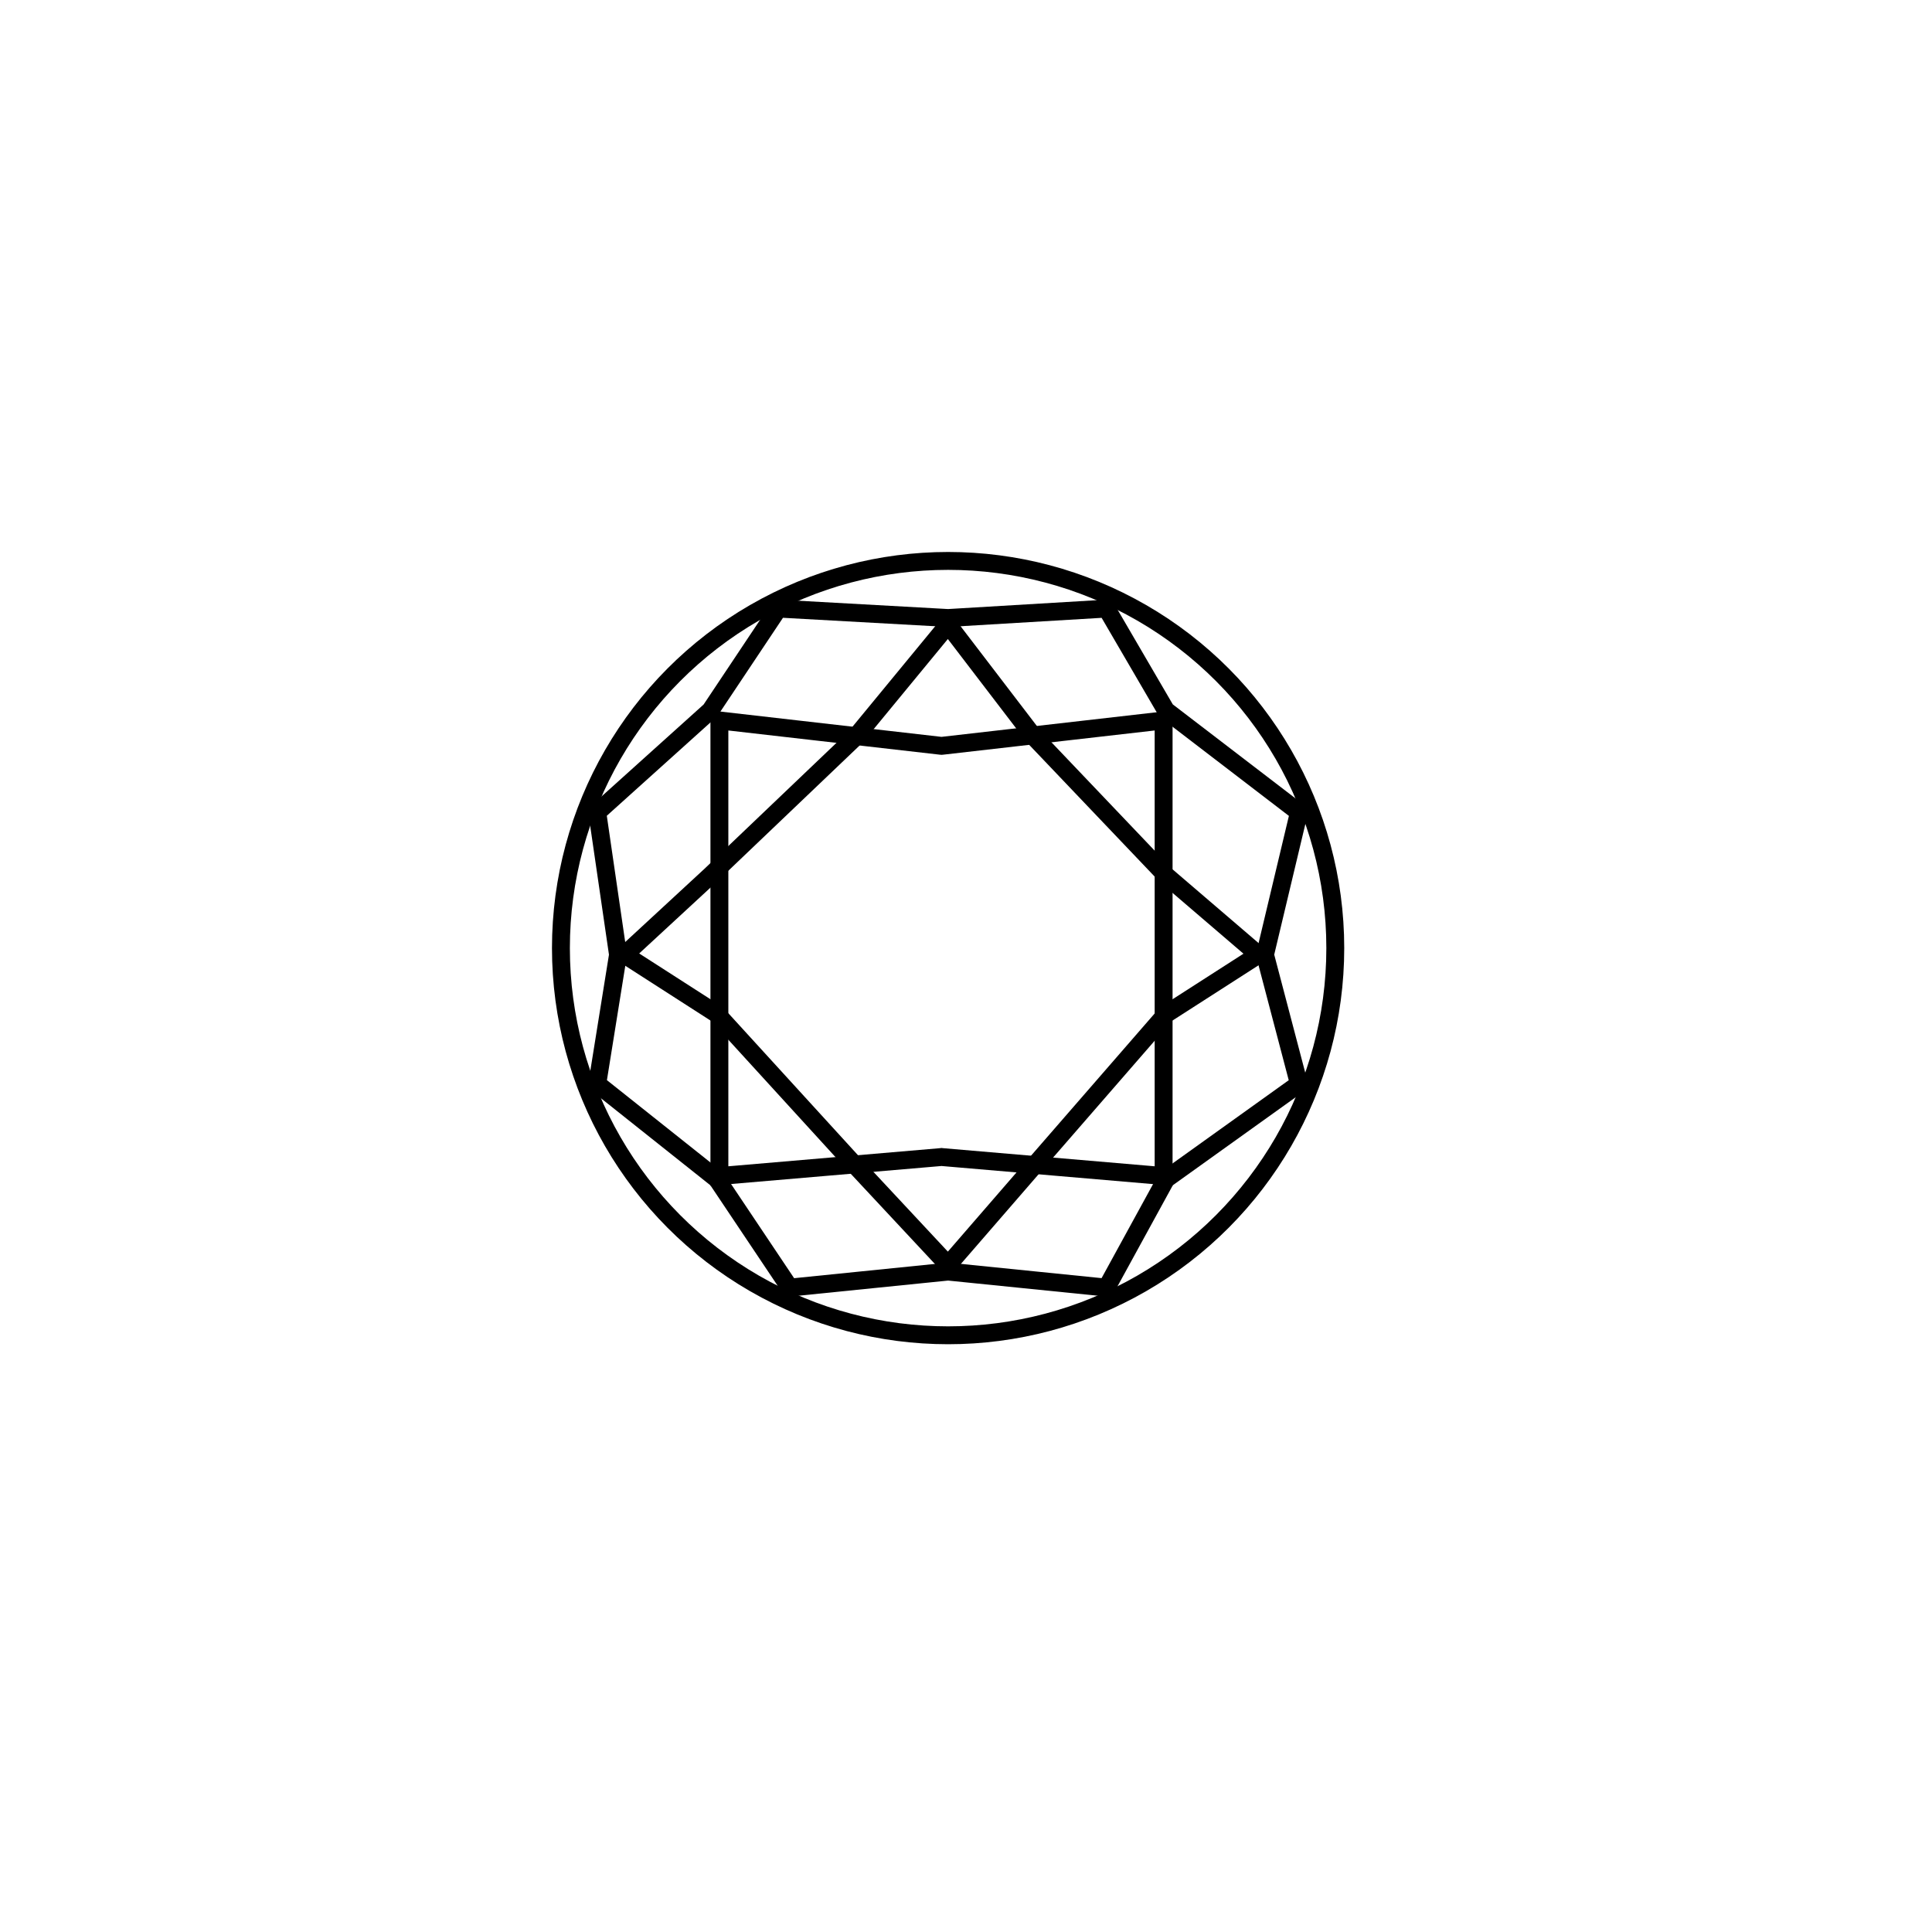 <svg width="42" height="42" viewBox="0 0 42 42" fill="none" xmlns="http://www.w3.org/2000/svg">
<circle cx="20.611" cy="20.611" r="8.417" stroke="black" stroke-width="0.389"/>
<path d="M15.639 25.566V15.662L20.445 16.212L20.468 16.214L20.49 16.212L25.296 15.662V25.566L20.484 25.154L20.468 25.152L20.451 25.154L15.639 25.566Z" stroke="black" stroke-width="0.389"/>
<path d="M15.444 19.032L13.579 20.755L15.588 22.046L18.602 25.347L20.611 27.5L22.477 25.347L25.347 22.046L27.357 20.755L25.347 19.032L22.477 16.019L20.611 13.579L18.602 16.019L15.444 19.032Z" stroke="black" stroke-width="0.389"/>
<path d="M13.435 20.755L12.984 23.563L15.588 25.634L17.167 27.992L20.611 27.643L24.056 27.992L25.347 25.634L28.238 23.563L27.5 20.755L28.238 17.659L25.347 15.444L24.056 13.23L20.611 13.435L16.921 13.23L15.444 15.444L12.984 17.659L13.435 20.755Z" stroke="black" stroke-width="0.389"/>
</svg>

